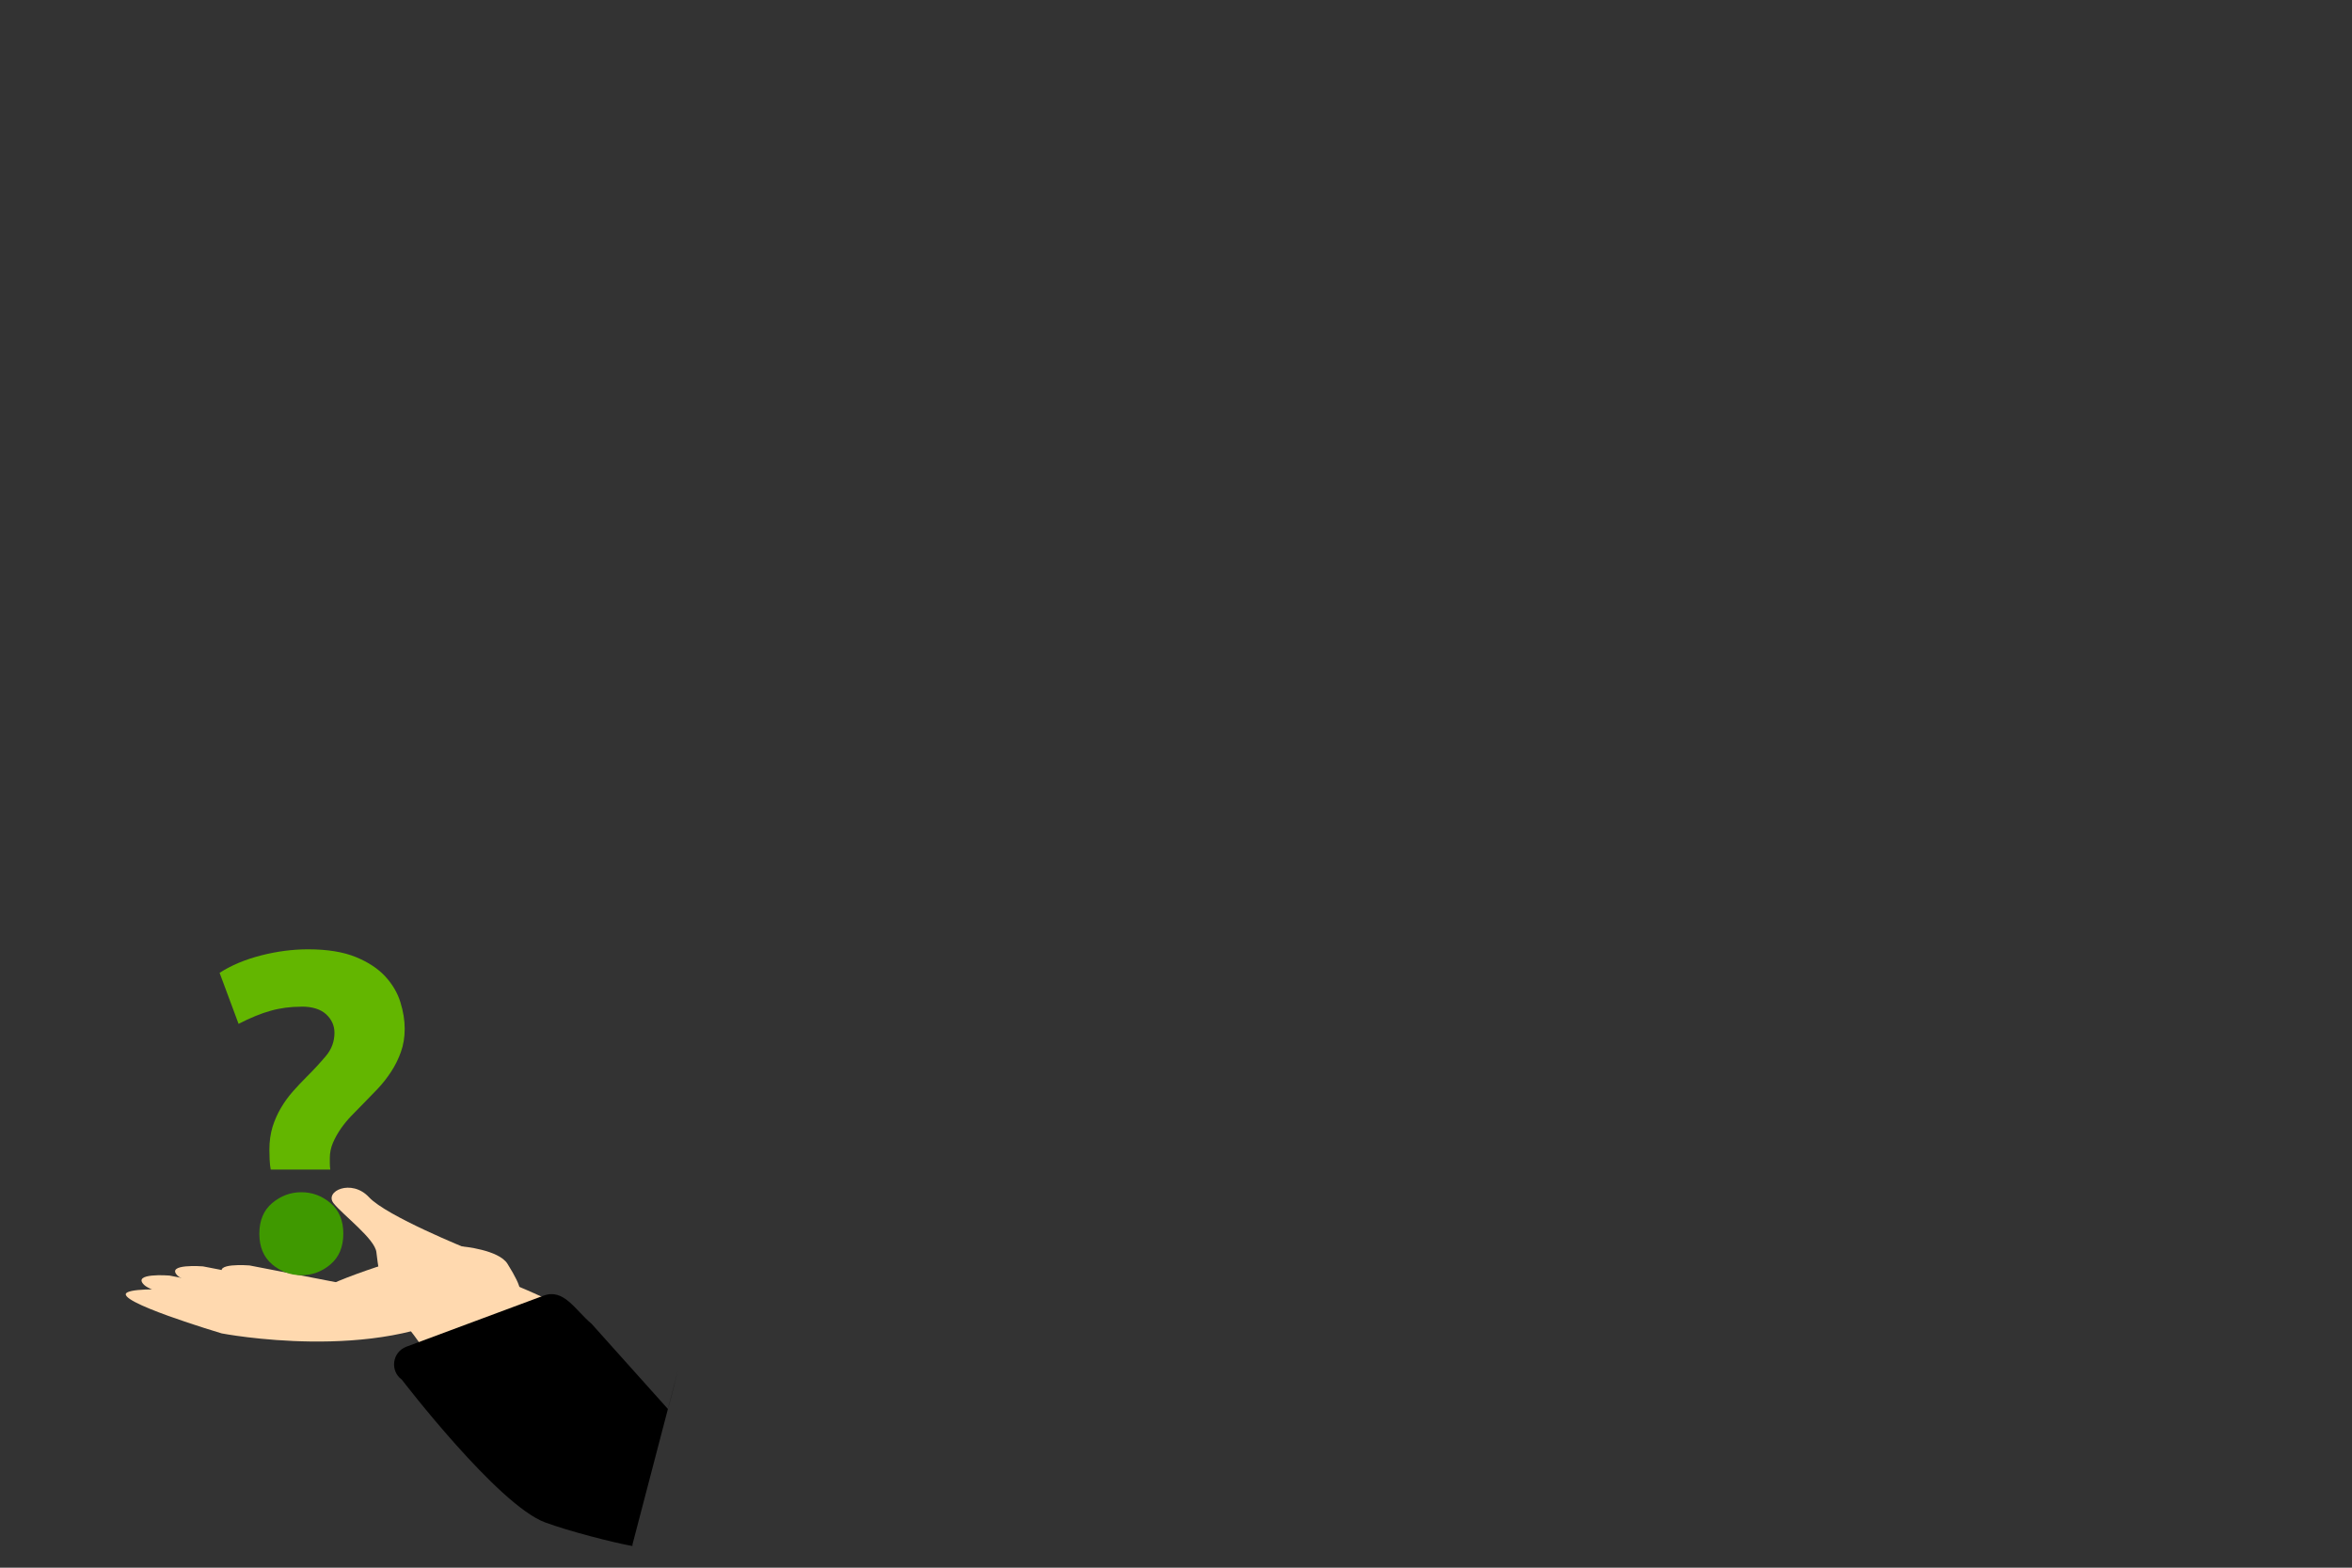 <?xml version="1.0" encoding="UTF-8"?><svg id="a" xmlns="http://www.w3.org/2000/svg" xmlns:xlink="http://www.w3.org/1999/xlink" viewBox="0 0 300 200"><rect x="0" y="0" width="300" height="200" fill="#333333" stroke="none"/><defs><style>.d,.e,.f,.g,.h{fill:none;}.i{fill:#eaf0f8;}.j{fill:#fff;}.k{fill:#ffd9af;}.l{fill:#ffd19f;}.m{fill:#ab6743;}.n{fill:#dde8f6;}.o{fill:#3f9900;}.p{fill:#63b600;}.e,.g,.h{stroke-miterlimit:10;}.e,.h{stroke:#000;stroke-width:1.26px;}.f{clip-path:url(#c);}.q{clip-path:url(#b);}.g{stroke:#ab6743;stroke-width:1.43px;}.g,.h{stroke-linecap:round;}</style><clipPath id="c"><path class="d" d="M294.72,86.84c0-47.14-38.21-85.35-85.35-85.35-21.96,0-41.97,8.3-57.1,21.92-15-9.78-32.91-15.47-52.16-15.47C47.3,7.95,4.48,50.77,4.48,103.58s42.82,95.63,95.63,95.63c16.66,0,32.32-4.26,45.96-11.75,12.48,6.85,26.82,10.75,42.06,10.75,33.95,0,62.66-19.87,63.09-59.25,30.82,.36,43.5-26.74,43.5-52.12Z"/></clipPath><clipPath id="b"><path class="f" d="M294.72,86.84c0-47.14-38.21-85.35-85.35-85.35-21.96,0-41.97,8.3-57.1,21.92-15-9.78-32.91-15.47-52.16-15.47C47.3,7.95,4.48,50.77,4.48,103.58s42.82,95.63,95.63,95.63c16.66,0,32.32-4.26,45.96-11.75,12.48,6.85,26.82,10.75,42.06,10.75,33.95,0,62.66-19.87,63.09-59.25,30.82,.36,43.5-26.74,43.5-52.12Z"/></clipPath></defs><g class="q"><g><path class="i" d="M163.25,0H0V200H65.2c-.96-8.18-1.45-16.52-1.45-24.98C63.74,98.4,104.26,32.09,163.25,0Z"/><path class="n" d="M300,0H163.25C104.26,32.09,63.74,98.4,63.74,175.02c0,8.46,.5,16.8,1.45,24.98h234.8V0Z"/></g><g><path class="m" d="M191.4,127.37c-29.26-16.85,17.39-101.35-39.4-101.35-58.3,0-20.16,63.17-37.08,98.47-8,16.69,90.85,11.17,76.47,2.89Z"/><path d="M222.05,207.71c-.98-3.85-1.96-7.7-2.94-11.55-2.81-11.01-5.61-22.02-8.42-33.04-1.97-7.74-3.82-15.47-5.57-23.27-1.09-4.84-2.16-9.5-5.29-13.49-5.02-6.39-12.83-10.25-20.96-10.25h-57.71c-8.13,0-15.94,3.85-20.96,10.25-3.13,4-4.21,8.65-5.29,13.49-1.75,7.8-3.6,15.53-5.57,23.27-2.81,11.01-5.61,22.02-8.42,33.04-.98,3.85-1.96,7.7-2.94,11.55h28.2l8-29.16-.49,29.16h72.69l-.49-29.16,8,29.16h28.2Z"/><rect class="l" x="138.65" y="92.19" width="22.69" height="34.17"/><polygon class="j" points="138.67 111.29 148.33 126.36 135.97 132.55 133.65 115.93 138.67 111.29"/><polygon class="j" points="161.33 111.29 151.67 126.36 164.04 132.55 166.36 115.93 161.33 111.29"/><ellipse class="k" cx="150.29" cy="74.97" rx="25.28" ry="33.36"/><ellipse class="k" cx="125.48" cy="71.67" rx="5.08" ry="6.81"/><ellipse class="k" cx="175.13" cy="71.67" rx="5.08" ry="6.81"/><ellipse class="k" cx="150.29" cy="65.9" rx="26.97" ry="28.66"/><line class="e" x1="148.32" y1="71.67" x2="151.68" y2="71.67"/><line class="h" x1="129.99" y1="68.39" x2="122.35" y2="66.31"/><path class="m" d="M166.81,39.83s-21.89,20.7-44.95,19.85c0,0,4.82-34.19,44.95-19.85Z"/><path class="m" d="M162.9,37.24l14.35,28.24c2.19-12.23,1.19-15.02,1.19-15.02,0,0-12.8-15.02-15.54-13.22Z"/><line class="h" x1="170.24" y1="68.52" x2="178.38" y2="66.31"/><path class="g" d="M146,61.1c-.04-.21-5.9-3.08-12.99,0"/><path class="g" d="M167.74,61.1c-.04-.21-5.9-3.08-12.99,0"/><circle class="e" cx="139.14" cy="71.67" r="9"/><circle class="e" cx="161.25" cy="71.67" r="9"/></g></g><g><path class="k" d="M36.28,164.9c6.01-.5,22.72-5.88,22.72-5.88,0,0,4.62,.42,5.73,2.21,4.1,6.59-.47,2.93-4.83,5.61-11.65,7.12-31.62,3.27-31.62,3.27,0,0-14.19-4.22-12.01-5.25s15.07,.45,20.01,.04Z"/><path class="k" d="M59.68,159.33s-10.38-4.18-12.61-6.59c-2.24-2.41-5.76-.76-4.51,.78,1.25,1.55,5.27,4.54,5.45,6.24,.15,1.42,.57,3.92,.67,4.22s11-4.65,11-4.65Z"/><path class="k" d="M21.61,162.73s-4.86-.39-3.22,1.2,19.25,6.14,19.25,6.14l7.11-2.85-23.14-4.49Z"/><path class="k" d="M25.89,161.56s-4.86-.39-3.22,1.2,19.25,6.14,19.25,6.14l7.11-2.85-23.14-4.49Z"/><path class="k" d="M31.82,161.44s-4.86-.39-3.22,1.2,19.25,6.14,19.25,6.14l7.11-2.85-23.14-4.49Z"/><path class="k" d="M54.12,159.75s-11.84,3.36-14.04,5.33c-2.2,1.97,10.28,2.57,10.28,2.57l3.77-7.89Z"/><path class="k" d="M61.45,162.26s10.57,3.92,12.76,6.15c2.19,2.22-17.27,9.04-17.27,9.04,0,0-.85-3.14-5.69-9.09-4.83-5.95,10.2-6.1,10.2-6.1Z"/></g><path d="M69.32,165.3l-17.49,6.51c-1.8,.67-2.13,3.08-.57,4.21,0,0,12.22,15.96,18.26,18.2,3.11,1.15,8.76,2.59,11.11,3.01,.09,.02,.02-.09,.04-.18l5.83-22.3s-1.27,5.03-1.31,5l-9.73-10.86c-2.12-1.78-3.54-4.56-6.14-3.59Z"/><path class="o" d="M43.79,157.39c0,1.69-.55,2.99-1.64,3.92-1.09,.92-2.33,1.38-3.71,1.38s-2.62-.46-3.72-1.38c-1.09-.92-1.64-2.23-1.64-3.92s.55-2.99,1.64-3.91c1.1-.92,2.33-1.38,3.72-1.38s2.62,.46,3.71,1.38c1.1,.92,1.64,2.23,1.64,3.91Z"/><path class="p" d="M38.44,128.43c-1.38,0-2.69,.17-3.92,.52-1.23,.34-2.59,.9-4.09,1.67l-2.42-6.51c1.49-.96,3.26-1.7,5.29-2.22,2.03-.52,4.03-.78,5.99-.78,2.46,0,4.48,.33,6.08,.98,1.59,.65,2.85,1.48,3.77,2.48,.92,1,1.56,2.09,1.93,3.28,.37,1.19,.55,2.32,.55,3.4s-.16,2.06-.49,2.97c-.32,.9-.74,1.74-1.24,2.5-.5,.77-1.07,1.5-1.72,2.19-.66,.69-1.29,1.34-1.9,1.96-.46,.46-.94,.95-1.44,1.47-.5,.52-.95,1.07-1.35,1.64-.4,.58-.74,1.18-1.01,1.81-.27,.63-.4,1.28-.4,1.93v.69c0,.31,.02,.57,.06,.8h-7.6c-.07-.38-.12-.81-.14-1.29-.02-.48-.03-.89-.03-1.24,0-1.07,.14-2.04,.4-2.91,.27-.86,.63-1.67,1.07-2.42,.44-.75,.95-1.45,1.52-2.1,.58-.65,1.17-1.29,1.79-1.9,.89-.88,1.69-1.76,2.42-2.62,.73-.86,1.1-1.85,1.1-2.97,0-.92-.36-1.71-1.06-2.36-.71-.65-1.76-.98-3.14-.98Z"/></svg>